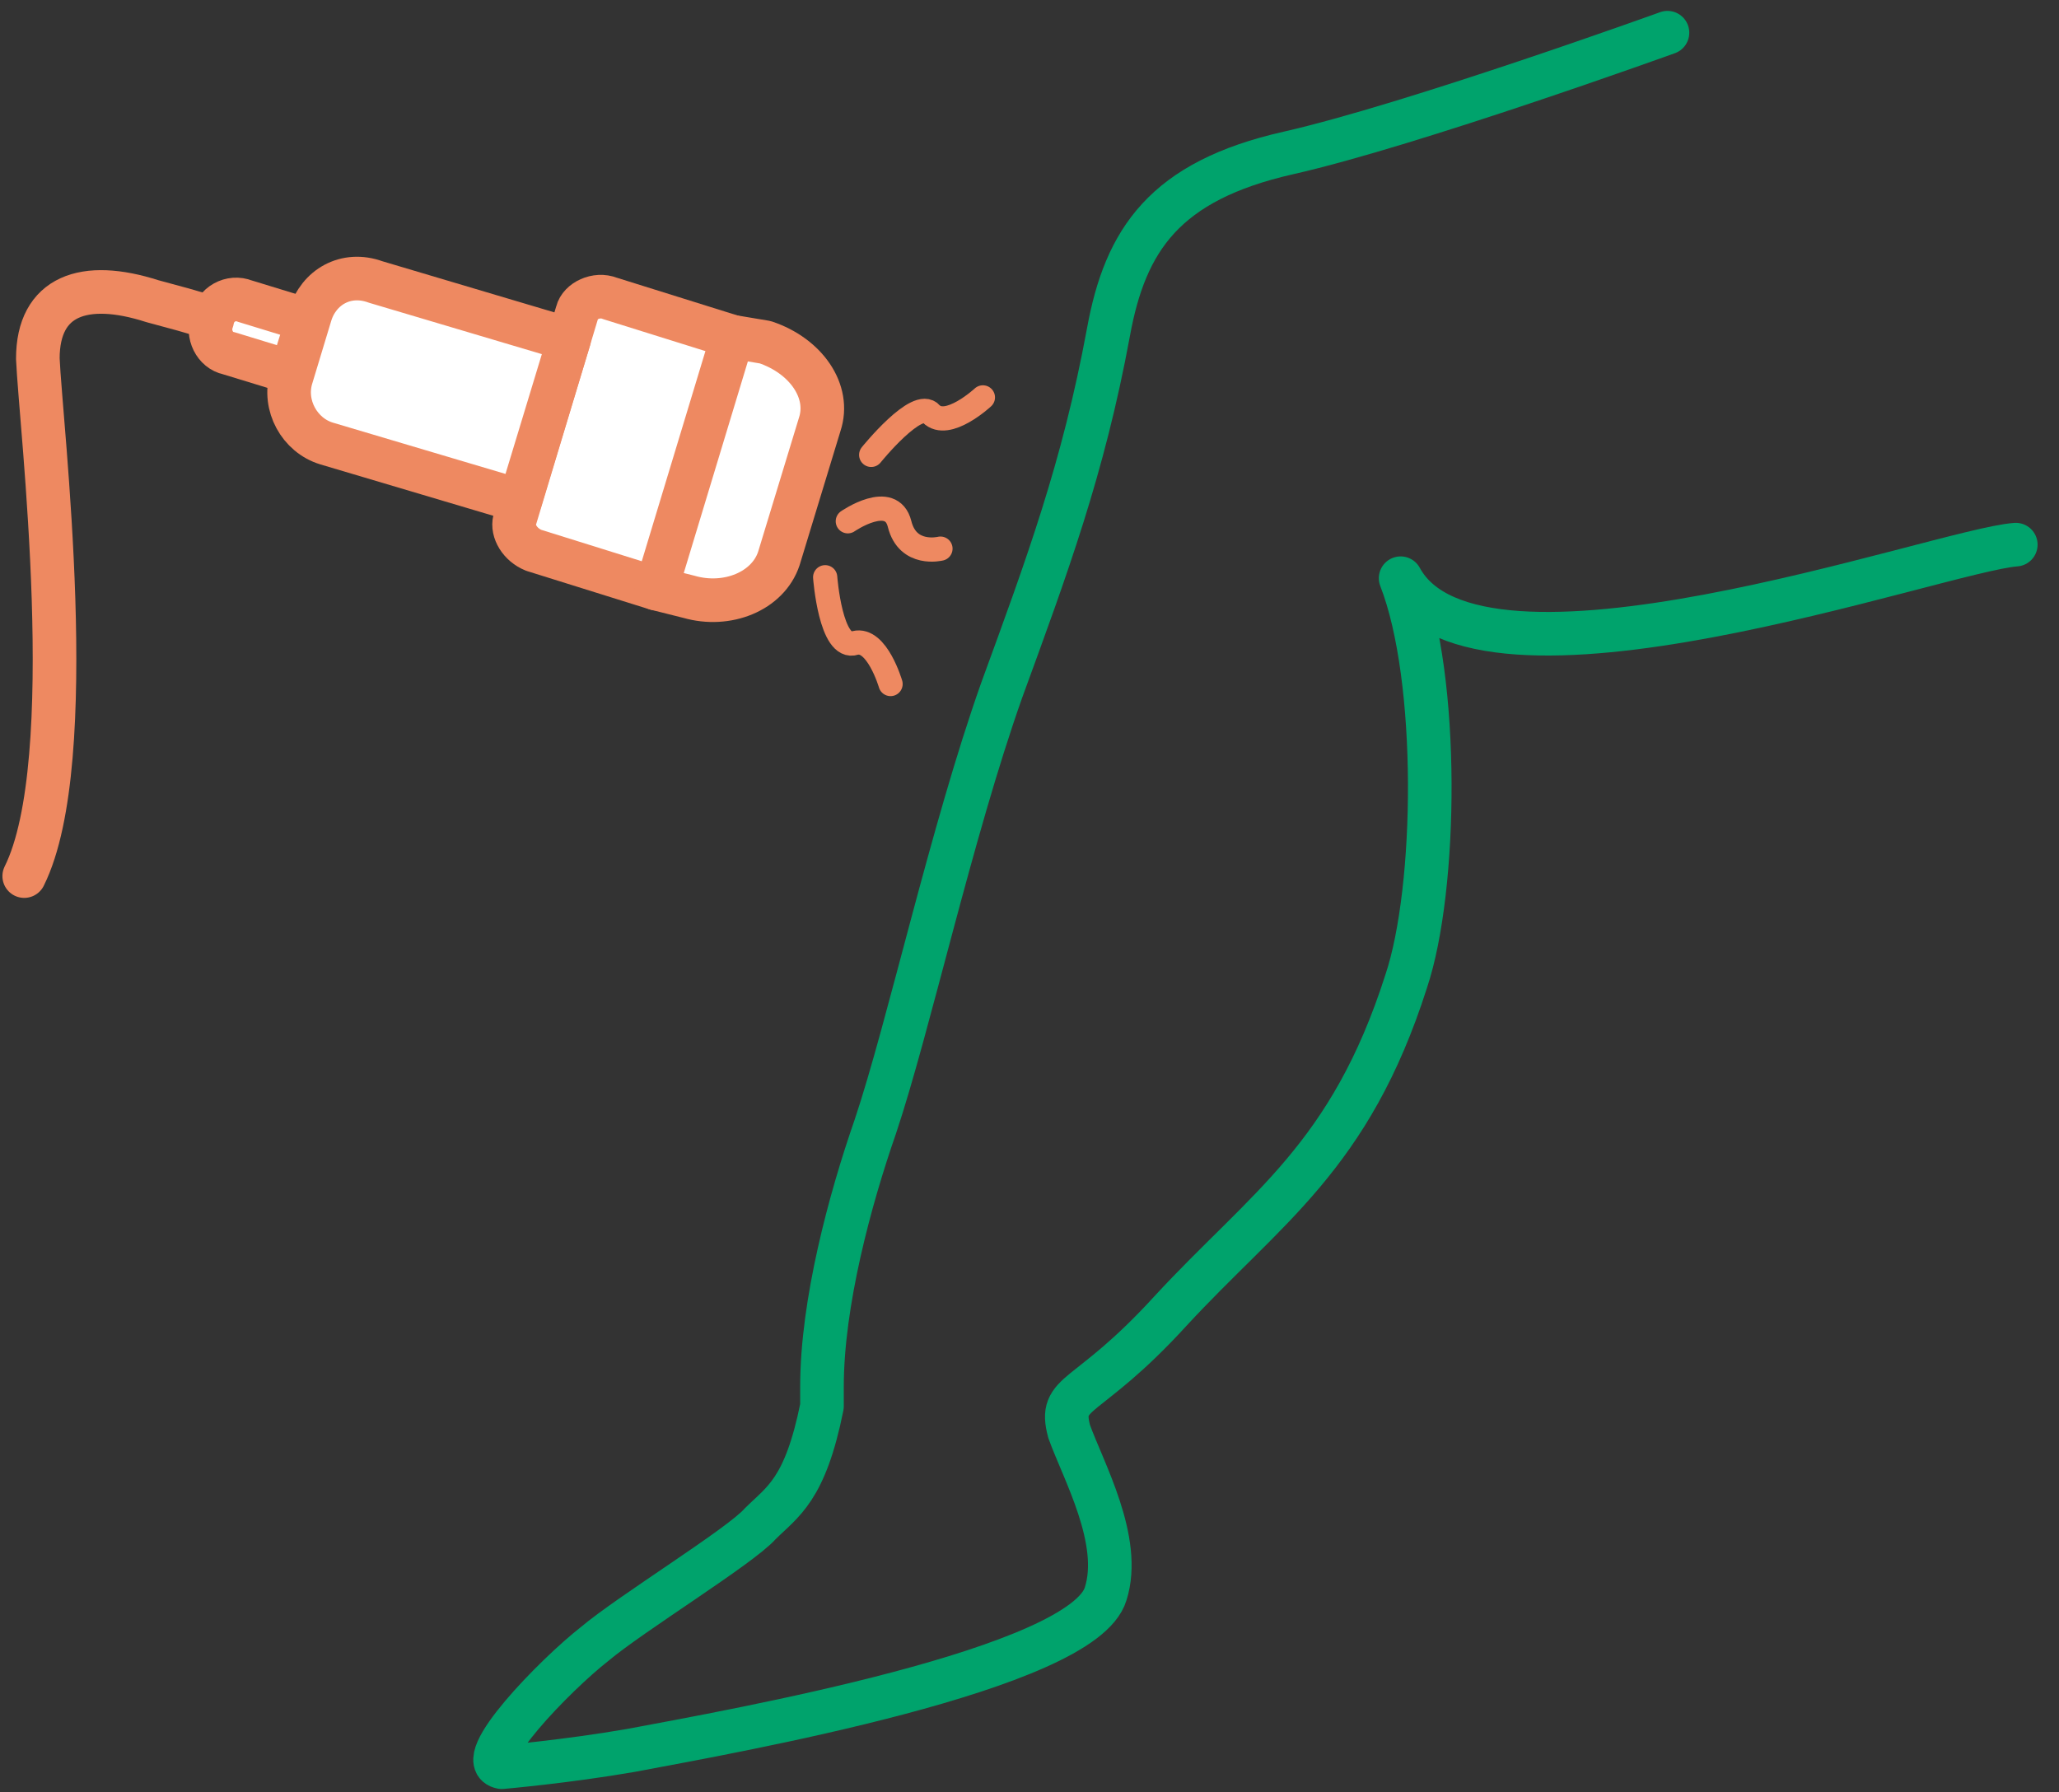 <svg width="85" height="74" viewBox="0 0 85 74" fill="none" xmlns="http://www.w3.org/2000/svg">
<rect x="0" y="0" width="85" height="74" fill="#333333" stroke="none"/>
<path d="M30.241 13.903L25.18 12.32C24.618 12.094 23.943 12.433 23.831 12.885L21.244 21.476C21.131 21.928 21.469 22.493 22.031 22.719L27.092 24.301" fill="white"/>
<path d="M30.241 13.903L25.18 12.32C24.618 12.094 23.943 12.433 23.831 12.885L21.244 21.476C21.131 21.928 21.469 22.493 22.031 22.719L27.092 24.301" stroke="#EE8961" stroke-width="1.8" stroke-linecap="round" stroke-linejoin="round"/>
<path d="M30.241 13.903L27.092 24.301L28.442 24.64C30.016 25.093 31.703 24.414 32.153 23.058L33.84 17.52C34.29 16.163 33.278 14.694 31.591 14.129L30.241 13.903Z" fill="white" stroke="#EE8961" stroke-width="1.8" stroke-linecap="round" stroke-linejoin="round"/>
<path d="M12.809 12.998L12.022 15.598C11.684 16.728 12.359 17.972 13.484 18.311L21.469 20.684L23.493 14.016L15.508 11.642C14.271 11.19 13.146 11.868 12.809 12.998Z" fill="white" stroke="#EE8961" stroke-width="1.8" stroke-linecap="round" stroke-linejoin="round"/>
<path d="M9.435 14.581L12.022 15.372L12.697 13.225L10.11 12.433C9.547 12.207 8.873 12.546 8.76 13.225C8.535 13.79 8.873 14.468 9.435 14.581Z" fill="white" stroke="#EE8961" stroke-width="1.8" stroke-linecap="round" stroke-linejoin="round"/>
<path d="M8.648 13.112C8.648 13.112 8.423 12.999 6.286 12.433C3.474 11.529 1.562 12.207 1.562 14.807C1.675 17.52 3.362 31.422 1 36.17" stroke="#EE8961" stroke-width="1.8" stroke-linecap="round" stroke-linejoin="round"/>
<path d="M35 21.521C35 21.521 36.8 20.277 37.137 21.634C37.474 22.99 38.824 22.651 38.824 22.651" stroke="#EE8961" stroke-linecap="round" stroke-linejoin="round"/>
<path d="M35.965 18.78C35.965 18.78 37.877 16.407 38.439 17.085C39.114 17.763 40.576 16.407 40.576 16.407" stroke="#EE8961" stroke-linecap="round" stroke-linejoin="round"/>
<path d="M34.065 23.832C34.065 23.832 34.29 26.884 35.302 26.545C36.202 26.319 36.764 28.24 36.764 28.24" stroke="#EE8961" stroke-linecap="round" stroke-linejoin="round"/>
<path d="M68.837 1.35C68.837 1.35 58.285 5.161 53.182 6.316C48.08 7.471 46.456 9.897 45.761 13.708C44.717 19.368 43.21 23.41 41.354 28.492C39.267 34.383 37.528 42.353 36.136 46.511C35.092 49.514 33.933 53.787 33.933 57.252V58.061C33.237 61.526 32.309 61.988 31.381 62.912C30.57 63.836 26.047 66.608 24.54 67.879C22.916 69.149 19.437 72.73 20.713 72.96C20.713 72.96 23.38 72.73 26.047 72.267C30.338 71.459 44.717 68.918 45.645 65.799C46.341 63.605 44.717 60.717 44.137 59.1C43.673 57.368 44.833 57.945 48.312 54.134C52.255 49.86 55.733 47.781 58.053 40.505C59.328 36.693 59.444 28.03 57.821 23.872C60.952 29.648 80.085 22.717 83.216 22.486" stroke="#00A36C" stroke-width="1.8" stroke-linecap="round" stroke-linejoin="round"/>
</svg>
